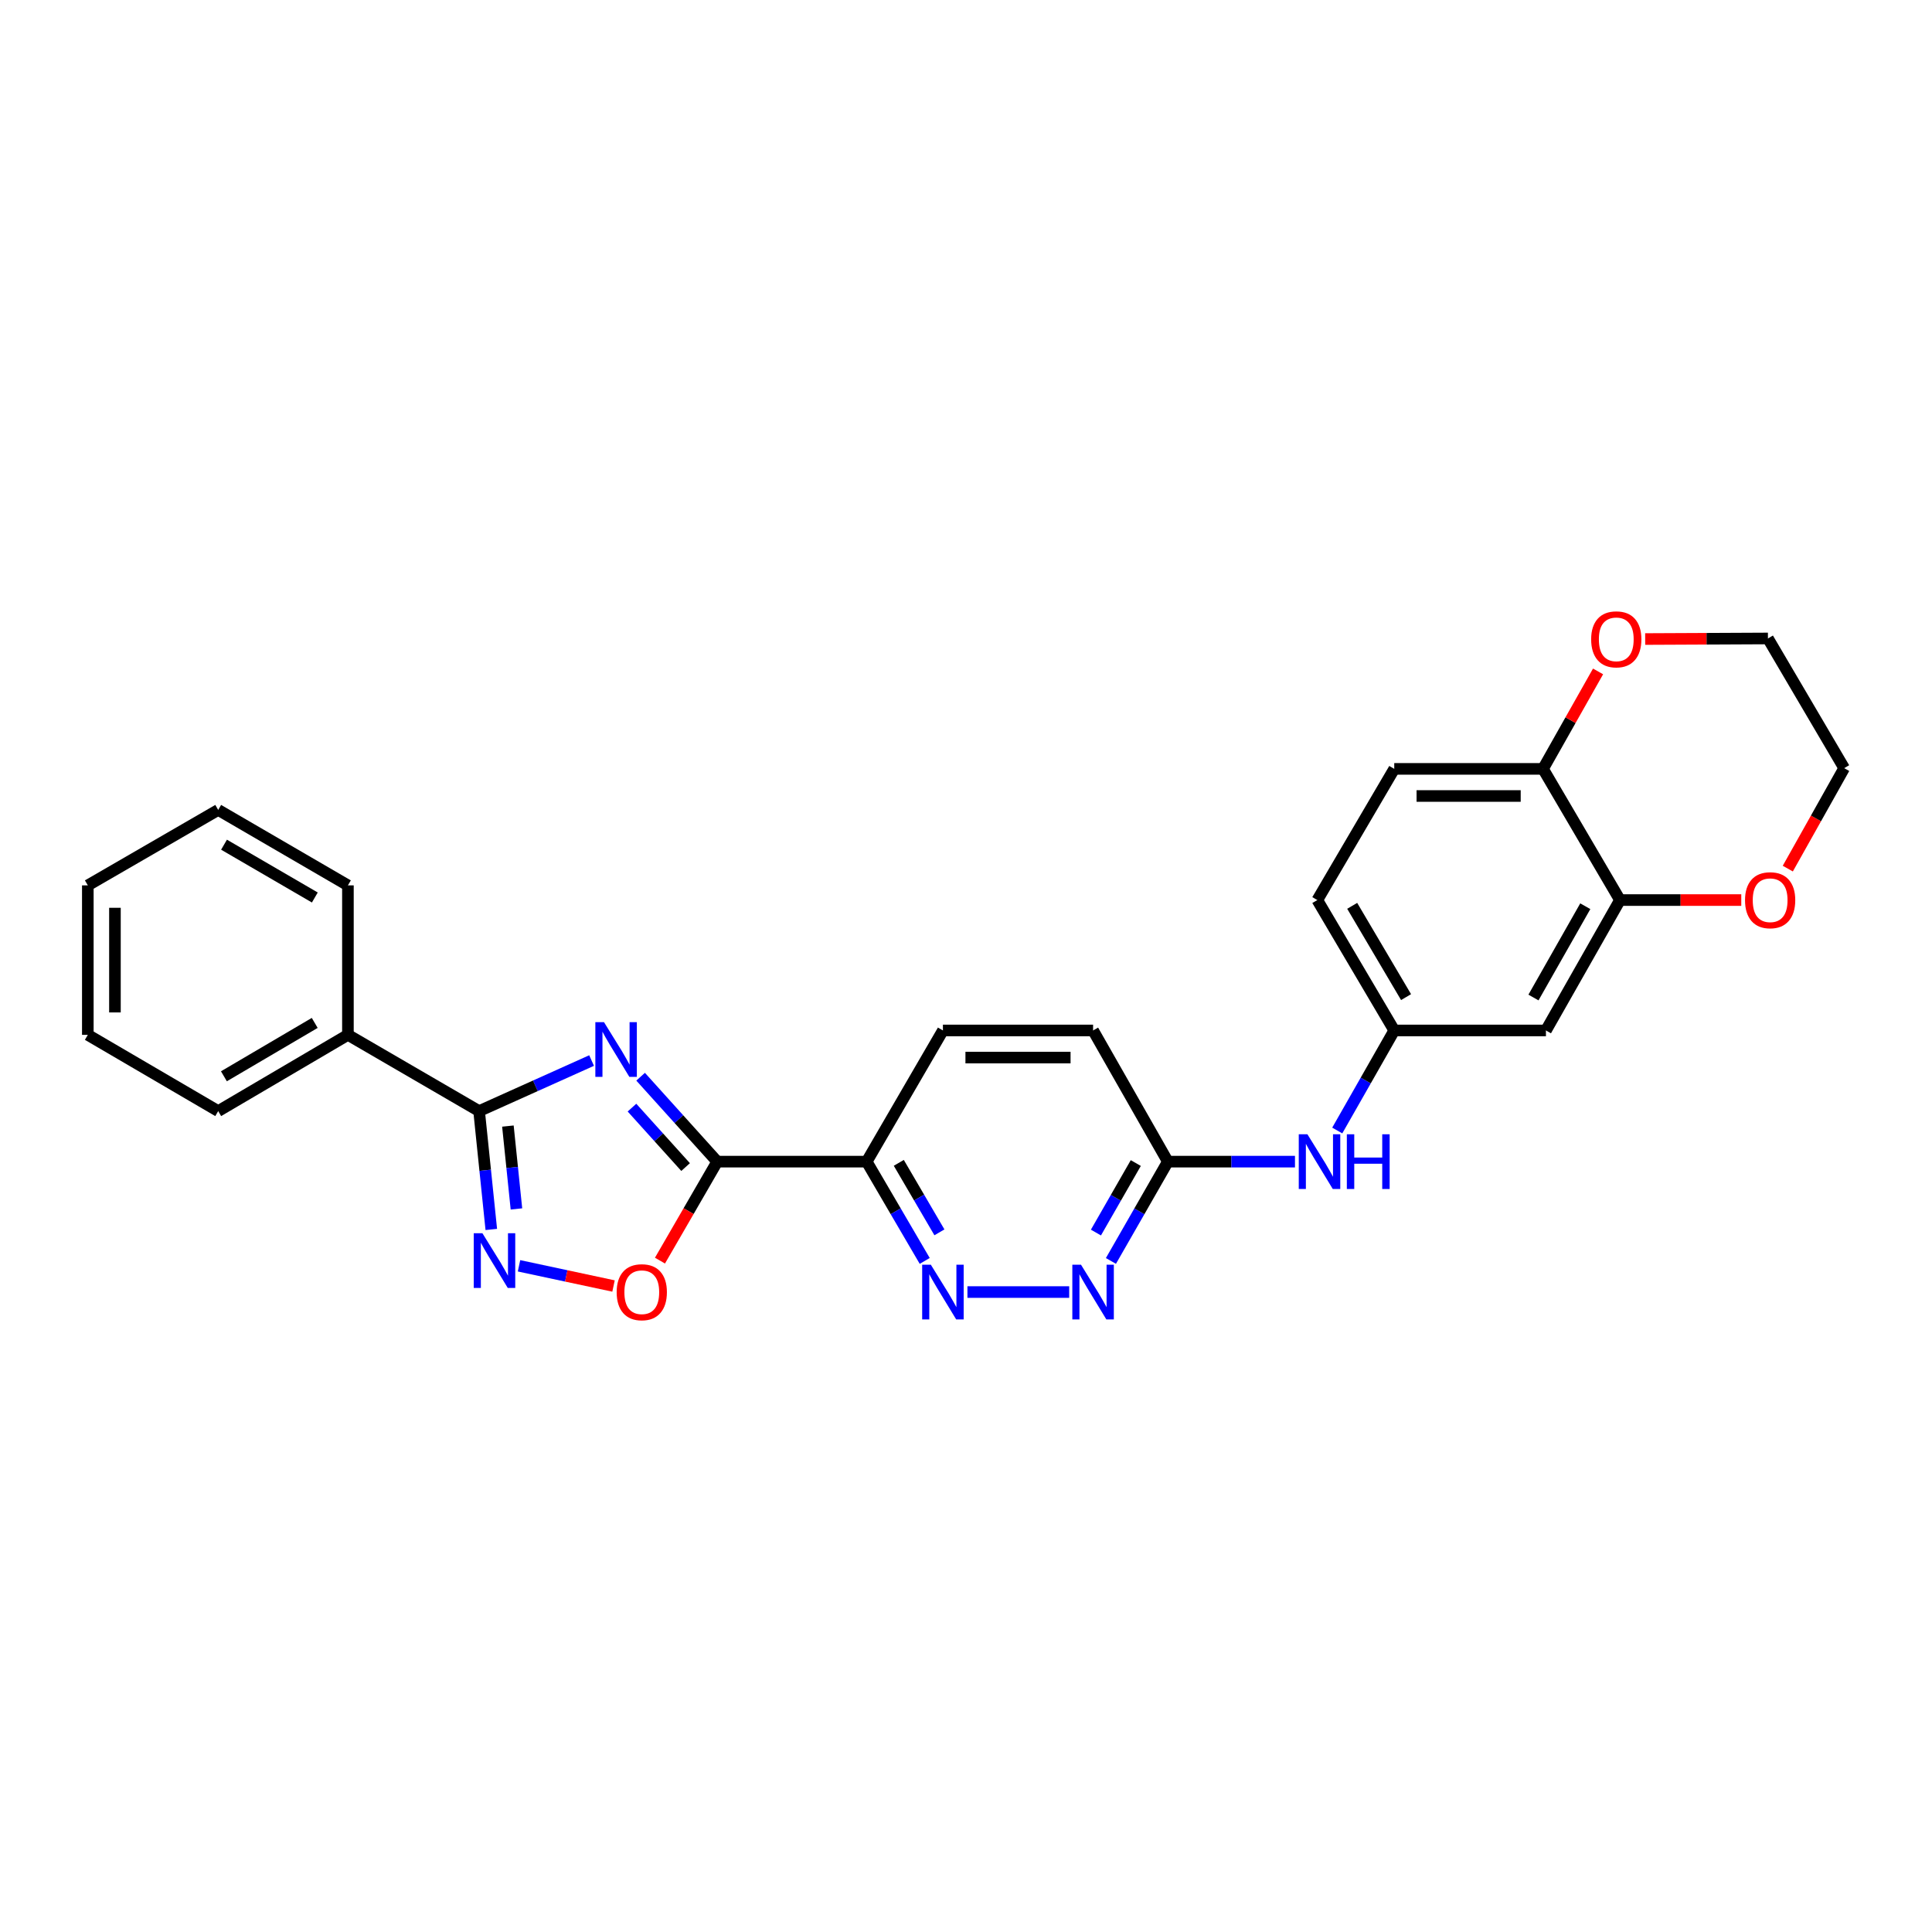 <?xml version='1.0' encoding='iso-8859-1'?>
<svg version='1.1' baseProfile='full'
              xmlns='http://www.w3.org/2000/svg'
                      xmlns:rdkit='http://www.rdkit.org/xml'
                      xmlns:xlink='http://www.w3.org/1999/xlink'
                  xml:space='preserve'
width='1000px' height='1000px' viewBox='0 0 1000 1000'>
<!-- END OF HEADER -->
<rect style='opacity:1.0;fill:#FFFFFF;stroke:none' width='1000' height='1000' x='0' y='0'> </rect>
<path class='bond-0' d='M 331.585,557.307 L 351.41,579.285' style='fill:none;fill-rule:evenodd;stroke:#0000FF;stroke-width:6px;stroke-linecap:butt;stroke-linejoin:miter;stroke-opacity:1' />
<path class='bond-0' d='M 351.41,579.285 L 371.235,601.263' style='fill:none;fill-rule:evenodd;stroke:#000000;stroke-width:6px;stroke-linecap:butt;stroke-linejoin:miter;stroke-opacity:1' />
<path class='bond-0' d='M 327.111,573.301 L 340.988,588.686' style='fill:none;fill-rule:evenodd;stroke:#0000FF;stroke-width:6px;stroke-linecap:butt;stroke-linejoin:miter;stroke-opacity:1' />
<path class='bond-0' d='M 340.988,588.686 L 354.866,604.07' style='fill:none;fill-rule:evenodd;stroke:#000000;stroke-width:6px;stroke-linecap:butt;stroke-linejoin:miter;stroke-opacity:1' />
<path class='bond-1' d='M 306.208,548.935 L 277.095,562.019' style='fill:none;fill-rule:evenodd;stroke:#0000FF;stroke-width:6px;stroke-linecap:butt;stroke-linejoin:miter;stroke-opacity:1' />
<path class='bond-1' d='M 277.095,562.019 L 247.982,575.103' style='fill:none;fill-rule:evenodd;stroke:#000000;stroke-width:6px;stroke-linecap:butt;stroke-linejoin:miter;stroke-opacity:1' />
<path class='bond-3' d='M 371.235,601.263 L 356.416,626.879' style='fill:none;fill-rule:evenodd;stroke:#000000;stroke-width:6px;stroke-linecap:butt;stroke-linejoin:miter;stroke-opacity:1' />
<path class='bond-3' d='M 356.416,626.879 L 341.598,652.495' style='fill:none;fill-rule:evenodd;stroke:#FF0000;stroke-width:6px;stroke-linecap:butt;stroke-linejoin:miter;stroke-opacity:1' />
<path class='bond-4' d='M 371.235,601.263 L 448.592,601.263' style='fill:none;fill-rule:evenodd;stroke:#000000;stroke-width:6px;stroke-linecap:butt;stroke-linejoin:miter;stroke-opacity:1' />
<path class='bond-2' d='M 247.982,575.103 L 251.137,605.733' style='fill:none;fill-rule:evenodd;stroke:#000000;stroke-width:6px;stroke-linecap:butt;stroke-linejoin:miter;stroke-opacity:1' />
<path class='bond-2' d='M 251.137,605.733 L 254.293,636.363' style='fill:none;fill-rule:evenodd;stroke:#0000FF;stroke-width:6px;stroke-linecap:butt;stroke-linejoin:miter;stroke-opacity:1' />
<path class='bond-2' d='M 262.89,582.854 L 265.099,604.295' style='fill:none;fill-rule:evenodd;stroke:#000000;stroke-width:6px;stroke-linecap:butt;stroke-linejoin:miter;stroke-opacity:1' />
<path class='bond-2' d='M 265.099,604.295 L 267.307,625.736' style='fill:none;fill-rule:evenodd;stroke:#0000FF;stroke-width:6px;stroke-linecap:butt;stroke-linejoin:miter;stroke-opacity:1' />
<path class='bond-13' d='M 247.982,575.103 L 180.083,535.64' style='fill:none;fill-rule:evenodd;stroke:#000000;stroke-width:6px;stroke-linecap:butt;stroke-linejoin:miter;stroke-opacity:1' />
<path class='bond-27' d='M 268.64,655.18 L 293.101,660.409' style='fill:none;fill-rule:evenodd;stroke:#0000FF;stroke-width:6px;stroke-linecap:butt;stroke-linejoin:miter;stroke-opacity:1' />
<path class='bond-27' d='M 293.101,660.409 L 317.561,665.638' style='fill:none;fill-rule:evenodd;stroke:#FF0000;stroke-width:6px;stroke-linecap:butt;stroke-linejoin:miter;stroke-opacity:1' />
<path class='bond-5' d='M 448.592,601.263 L 463.613,626.956' style='fill:none;fill-rule:evenodd;stroke:#000000;stroke-width:6px;stroke-linecap:butt;stroke-linejoin:miter;stroke-opacity:1' />
<path class='bond-5' d='M 463.613,626.956 L 478.634,652.65' style='fill:none;fill-rule:evenodd;stroke:#0000FF;stroke-width:6px;stroke-linecap:butt;stroke-linejoin:miter;stroke-opacity:1' />
<path class='bond-5' d='M 465.215,601.887 L 475.729,619.873' style='fill:none;fill-rule:evenodd;stroke:#000000;stroke-width:6px;stroke-linecap:butt;stroke-linejoin:miter;stroke-opacity:1' />
<path class='bond-5' d='M 475.729,619.873 L 486.244,637.858' style='fill:none;fill-rule:evenodd;stroke:#0000FF;stroke-width:6px;stroke-linecap:butt;stroke-linejoin:miter;stroke-opacity:1' />
<path class='bond-16' d='M 448.592,601.263 L 488.054,533.364' style='fill:none;fill-rule:evenodd;stroke:#000000;stroke-width:6px;stroke-linecap:butt;stroke-linejoin:miter;stroke-opacity:1' />
<path class='bond-6' d='M 500.738,668.764 L 553.412,668.764' style='fill:none;fill-rule:evenodd;stroke:#0000FF;stroke-width:6px;stroke-linecap:butt;stroke-linejoin:miter;stroke-opacity:1' />
<path class='bond-29' d='M 575.011,652.659 L 589.744,626.961' style='fill:none;fill-rule:evenodd;stroke:#0000FF;stroke-width:6px;stroke-linecap:butt;stroke-linejoin:miter;stroke-opacity:1' />
<path class='bond-29' d='M 589.744,626.961 L 604.476,601.263' style='fill:none;fill-rule:evenodd;stroke:#000000;stroke-width:6px;stroke-linecap:butt;stroke-linejoin:miter;stroke-opacity:1' />
<path class='bond-29' d='M 567.255,637.969 L 577.568,619.98' style='fill:none;fill-rule:evenodd;stroke:#0000FF;stroke-width:6px;stroke-linecap:butt;stroke-linejoin:miter;stroke-opacity:1' />
<path class='bond-29' d='M 577.568,619.98 L 587.881,601.992' style='fill:none;fill-rule:evenodd;stroke:#000000;stroke-width:6px;stroke-linecap:butt;stroke-linejoin:miter;stroke-opacity:1' />
<path class='bond-7' d='M 838.498,465.87 L 800.174,533.364' style='fill:none;fill-rule:evenodd;stroke:#000000;stroke-width:6px;stroke-linecap:butt;stroke-linejoin:miter;stroke-opacity:1' />
<path class='bond-7' d='M 820.544,469.064 L 793.718,516.309' style='fill:none;fill-rule:evenodd;stroke:#000000;stroke-width:6px;stroke-linecap:butt;stroke-linejoin:miter;stroke-opacity:1' />
<path class='bond-14' d='M 838.498,465.87 L 869.888,465.87' style='fill:none;fill-rule:evenodd;stroke:#000000;stroke-width:6px;stroke-linecap:butt;stroke-linejoin:miter;stroke-opacity:1' />
<path class='bond-14' d='M 869.888,465.87 L 901.278,465.87' style='fill:none;fill-rule:evenodd;stroke:#FF0000;stroke-width:6px;stroke-linecap:butt;stroke-linejoin:miter;stroke-opacity:1' />
<path class='bond-30' d='M 838.498,465.87 L 798.661,397.971' style='fill:none;fill-rule:evenodd;stroke:#000000;stroke-width:6px;stroke-linecap:butt;stroke-linejoin:miter;stroke-opacity:1' />
<path class='bond-8' d='M 800.174,533.364 L 721.663,533.364' style='fill:none;fill-rule:evenodd;stroke:#000000;stroke-width:6px;stroke-linecap:butt;stroke-linejoin:miter;stroke-opacity:1' />
<path class='bond-9' d='M 604.476,601.263 L 565.778,533.364' style='fill:none;fill-rule:evenodd;stroke:#000000;stroke-width:6px;stroke-linecap:butt;stroke-linejoin:miter;stroke-opacity:1' />
<path class='bond-11' d='M 604.476,601.263 L 637.377,601.263' style='fill:none;fill-rule:evenodd;stroke:#000000;stroke-width:6px;stroke-linecap:butt;stroke-linejoin:miter;stroke-opacity:1' />
<path class='bond-11' d='M 637.377,601.263 L 670.277,601.263' style='fill:none;fill-rule:evenodd;stroke:#0000FF;stroke-width:6px;stroke-linecap:butt;stroke-linejoin:miter;stroke-opacity:1' />
<path class='bond-10' d='M 798.661,397.971 L 721.663,397.971' style='fill:none;fill-rule:evenodd;stroke:#000000;stroke-width:6px;stroke-linecap:butt;stroke-linejoin:miter;stroke-opacity:1' />
<path class='bond-10' d='M 787.111,412.006 L 733.212,412.006' style='fill:none;fill-rule:evenodd;stroke:#000000;stroke-width:6px;stroke-linecap:butt;stroke-linejoin:miter;stroke-opacity:1' />
<path class='bond-15' d='M 798.661,397.971 L 812.908,372.747' style='fill:none;fill-rule:evenodd;stroke:#000000;stroke-width:6px;stroke-linecap:butt;stroke-linejoin:miter;stroke-opacity:1' />
<path class='bond-15' d='M 812.908,372.747 L 827.154,347.523' style='fill:none;fill-rule:evenodd;stroke:#FF0000;stroke-width:6px;stroke-linecap:butt;stroke-linejoin:miter;stroke-opacity:1' />
<path class='bond-12' d='M 692.16,585.149 L 706.911,559.256' style='fill:none;fill-rule:evenodd;stroke:#0000FF;stroke-width:6px;stroke-linecap:butt;stroke-linejoin:miter;stroke-opacity:1' />
<path class='bond-12' d='M 706.911,559.256 L 721.663,533.364' style='fill:none;fill-rule:evenodd;stroke:#000000;stroke-width:6px;stroke-linecap:butt;stroke-linejoin:miter;stroke-opacity:1' />
<path class='bond-19' d='M 721.663,533.364 L 681.834,465.87' style='fill:none;fill-rule:evenodd;stroke:#000000;stroke-width:6px;stroke-linecap:butt;stroke-linejoin:miter;stroke-opacity:1' />
<path class='bond-19' d='M 727.776,516.107 L 699.896,468.861' style='fill:none;fill-rule:evenodd;stroke:#000000;stroke-width:6px;stroke-linecap:butt;stroke-linejoin:miter;stroke-opacity:1' />
<path class='bond-22' d='M 180.083,535.64 L 112.94,575.103' style='fill:none;fill-rule:evenodd;stroke:#000000;stroke-width:6px;stroke-linecap:butt;stroke-linejoin:miter;stroke-opacity:1' />
<path class='bond-22' d='M 162.9,529.46 L 115.9,557.083' style='fill:none;fill-rule:evenodd;stroke:#000000;stroke-width:6px;stroke-linecap:butt;stroke-linejoin:miter;stroke-opacity:1' />
<path class='bond-23' d='M 180.083,535.64 L 180.083,458.268' style='fill:none;fill-rule:evenodd;stroke:#000000;stroke-width:6px;stroke-linecap:butt;stroke-linejoin:miter;stroke-opacity:1' />
<path class='bond-20' d='M 925.359,449.593 L 939.952,423.595' style='fill:none;fill-rule:evenodd;stroke:#FF0000;stroke-width:6px;stroke-linecap:butt;stroke-linejoin:miter;stroke-opacity:1' />
<path class='bond-20' d='M 939.952,423.595 L 954.545,397.596' style='fill:none;fill-rule:evenodd;stroke:#000000;stroke-width:6px;stroke-linecap:butt;stroke-linejoin:miter;stroke-opacity:1' />
<path class='bond-21' d='M 851.542,330.766 L 883.313,330.618' style='fill:none;fill-rule:evenodd;stroke:#FF0000;stroke-width:6px;stroke-linecap:butt;stroke-linejoin:miter;stroke-opacity:1' />
<path class='bond-21' d='M 883.313,330.618 L 915.083,330.469' style='fill:none;fill-rule:evenodd;stroke:#000000;stroke-width:6px;stroke-linecap:butt;stroke-linejoin:miter;stroke-opacity:1' />
<path class='bond-18' d='M 488.054,533.364 L 565.778,533.364' style='fill:none;fill-rule:evenodd;stroke:#000000;stroke-width:6px;stroke-linecap:butt;stroke-linejoin:miter;stroke-opacity:1' />
<path class='bond-18' d='M 499.713,547.399 L 554.12,547.399' style='fill:none;fill-rule:evenodd;stroke:#000000;stroke-width:6px;stroke-linecap:butt;stroke-linejoin:miter;stroke-opacity:1' />
<path class='bond-17' d='M 721.663,397.971 L 681.834,465.87' style='fill:none;fill-rule:evenodd;stroke:#000000;stroke-width:6px;stroke-linecap:butt;stroke-linejoin:miter;stroke-opacity:1' />
<path class='bond-31' d='M 954.545,397.596 L 915.083,330.469' style='fill:none;fill-rule:evenodd;stroke:#000000;stroke-width:6px;stroke-linecap:butt;stroke-linejoin:miter;stroke-opacity:1' />
<path class='bond-24' d='M 112.94,575.103 L 45.455,535.64' style='fill:none;fill-rule:evenodd;stroke:#000000;stroke-width:6px;stroke-linecap:butt;stroke-linejoin:miter;stroke-opacity:1' />
<path class='bond-25' d='M 180.083,458.268 L 112.94,419.218' style='fill:none;fill-rule:evenodd;stroke:#000000;stroke-width:6px;stroke-linecap:butt;stroke-linejoin:miter;stroke-opacity:1' />
<path class='bond-25' d='M 162.956,464.543 L 115.956,437.208' style='fill:none;fill-rule:evenodd;stroke:#000000;stroke-width:6px;stroke-linecap:butt;stroke-linejoin:miter;stroke-opacity:1' />
<path class='bond-28' d='M 45.455,535.64 L 45.455,458.268' style='fill:none;fill-rule:evenodd;stroke:#000000;stroke-width:6px;stroke-linecap:butt;stroke-linejoin:miter;stroke-opacity:1' />
<path class='bond-28' d='M 59.49,524.034 L 59.49,469.873' style='fill:none;fill-rule:evenodd;stroke:#000000;stroke-width:6px;stroke-linecap:butt;stroke-linejoin:miter;stroke-opacity:1' />
<path class='bond-26' d='M 112.94,419.218 L 45.455,458.268' style='fill:none;fill-rule:evenodd;stroke:#000000;stroke-width:6px;stroke-linecap:butt;stroke-linejoin:miter;stroke-opacity:1' />
<path  class='atom-0' d='M 312.631 529.075
L 321.911 544.075
Q 322.831 545.555, 324.311 548.235
Q 325.791 550.915, 325.871 551.075
L 325.871 529.075
L 329.631 529.075
L 329.631 557.395
L 325.751 557.395
L 315.791 540.995
Q 314.631 539.075, 313.391 536.875
Q 312.191 534.675, 311.831 533.995
L 311.831 557.395
L 308.151 557.395
L 308.151 529.075
L 312.631 529.075
' fill='#0000FF'/>
<path  class='atom-3' d='M 249.691 638.308
L 258.971 653.308
Q 259.891 654.788, 261.371 657.468
Q 262.851 660.148, 262.931 660.308
L 262.931 638.308
L 266.691 638.308
L 266.691 666.628
L 262.811 666.628
L 252.851 650.228
Q 251.691 648.308, 250.451 646.108
Q 249.251 643.908, 248.891 643.228
L 248.891 666.628
L 245.211 666.628
L 245.211 638.308
L 249.691 638.308
' fill='#0000FF'/>
<path  class='atom-4' d='M 319.186 668.844
Q 319.186 662.044, 322.546 658.244
Q 325.906 654.444, 332.186 654.444
Q 338.466 654.444, 341.826 658.244
Q 345.186 662.044, 345.186 668.844
Q 345.186 675.724, 341.786 679.644
Q 338.386 683.524, 332.186 683.524
Q 325.946 683.524, 322.546 679.644
Q 319.186 675.764, 319.186 668.844
M 332.186 680.324
Q 336.506 680.324, 338.826 677.444
Q 341.186 674.524, 341.186 668.844
Q 341.186 663.284, 338.826 660.484
Q 336.506 657.644, 332.186 657.644
Q 327.866 657.644, 325.506 660.444
Q 323.186 663.244, 323.186 668.844
Q 323.186 674.564, 325.506 677.444
Q 327.866 680.324, 332.186 680.324
' fill='#FF0000'/>
<path  class='atom-6' d='M 481.794 654.604
L 491.074 669.604
Q 491.994 671.084, 493.474 673.764
Q 494.954 676.444, 495.034 676.604
L 495.034 654.604
L 498.794 654.604
L 498.794 682.924
L 494.914 682.924
L 484.954 666.524
Q 483.794 664.604, 482.554 662.404
Q 481.354 660.204, 480.994 659.524
L 480.994 682.924
L 477.314 682.924
L 477.314 654.604
L 481.794 654.604
' fill='#0000FF'/>
<path  class='atom-7' d='M 559.518 654.604
L 568.798 669.604
Q 569.718 671.084, 571.198 673.764
Q 572.678 676.444, 572.758 676.604
L 572.758 654.604
L 576.518 654.604
L 576.518 682.924
L 572.638 682.924
L 562.678 666.524
Q 561.518 664.604, 560.278 662.404
Q 559.078 660.204, 558.718 659.524
L 558.718 682.924
L 555.038 682.924
L 555.038 654.604
L 559.518 654.604
' fill='#0000FF'/>
<path  class='atom-12' d='M 676.72 587.103
L 686 602.103
Q 686.92 603.583, 688.4 606.263
Q 689.88 608.943, 689.96 609.103
L 689.96 587.103
L 693.72 587.103
L 693.72 615.423
L 689.84 615.423
L 679.88 599.023
Q 678.72 597.103, 677.48 594.903
Q 676.28 592.703, 675.92 592.023
L 675.92 615.423
L 672.24 615.423
L 672.24 587.103
L 676.72 587.103
' fill='#0000FF'/>
<path  class='atom-12' d='M 697.12 587.103
L 700.96 587.103
L 700.96 599.143
L 715.44 599.143
L 715.44 587.103
L 719.28 587.103
L 719.28 615.423
L 715.44 615.423
L 715.44 602.343
L 700.96 602.343
L 700.96 615.423
L 697.12 615.423
L 697.12 587.103
' fill='#0000FF'/>
<path  class='atom-15' d='M 903.222 465.95
Q 903.222 459.15, 906.582 455.35
Q 909.942 451.55, 916.222 451.55
Q 922.502 451.55, 925.862 455.35
Q 929.222 459.15, 929.222 465.95
Q 929.222 472.83, 925.822 476.75
Q 922.422 480.63, 916.222 480.63
Q 909.982 480.63, 906.582 476.75
Q 903.222 472.87, 903.222 465.95
M 916.222 477.43
Q 920.542 477.43, 922.862 474.55
Q 925.222 471.63, 925.222 465.95
Q 925.222 460.39, 922.862 457.59
Q 920.542 454.75, 916.222 454.75
Q 911.902 454.75, 909.542 457.55
Q 907.222 460.35, 907.222 465.95
Q 907.222 471.67, 909.542 474.55
Q 911.902 477.43, 916.222 477.43
' fill='#FF0000'/>
<path  class='atom-16' d='M 823.58 330.916
Q 823.58 324.116, 826.94 320.316
Q 830.3 316.516, 836.58 316.516
Q 842.86 316.516, 846.22 320.316
Q 849.58 324.116, 849.58 330.916
Q 849.58 337.796, 846.18 341.716
Q 842.78 345.596, 836.58 345.596
Q 830.34 345.596, 826.94 341.716
Q 823.58 337.836, 823.58 330.916
M 836.58 342.396
Q 840.9 342.396, 843.22 339.516
Q 845.58 336.596, 845.58 330.916
Q 845.58 325.356, 843.22 322.556
Q 840.9 319.716, 836.58 319.716
Q 832.26 319.716, 829.9 322.516
Q 827.58 325.316, 827.58 330.916
Q 827.58 336.636, 829.9 339.516
Q 832.26 342.396, 836.58 342.396
' fill='#FF0000'/>
</svg>
